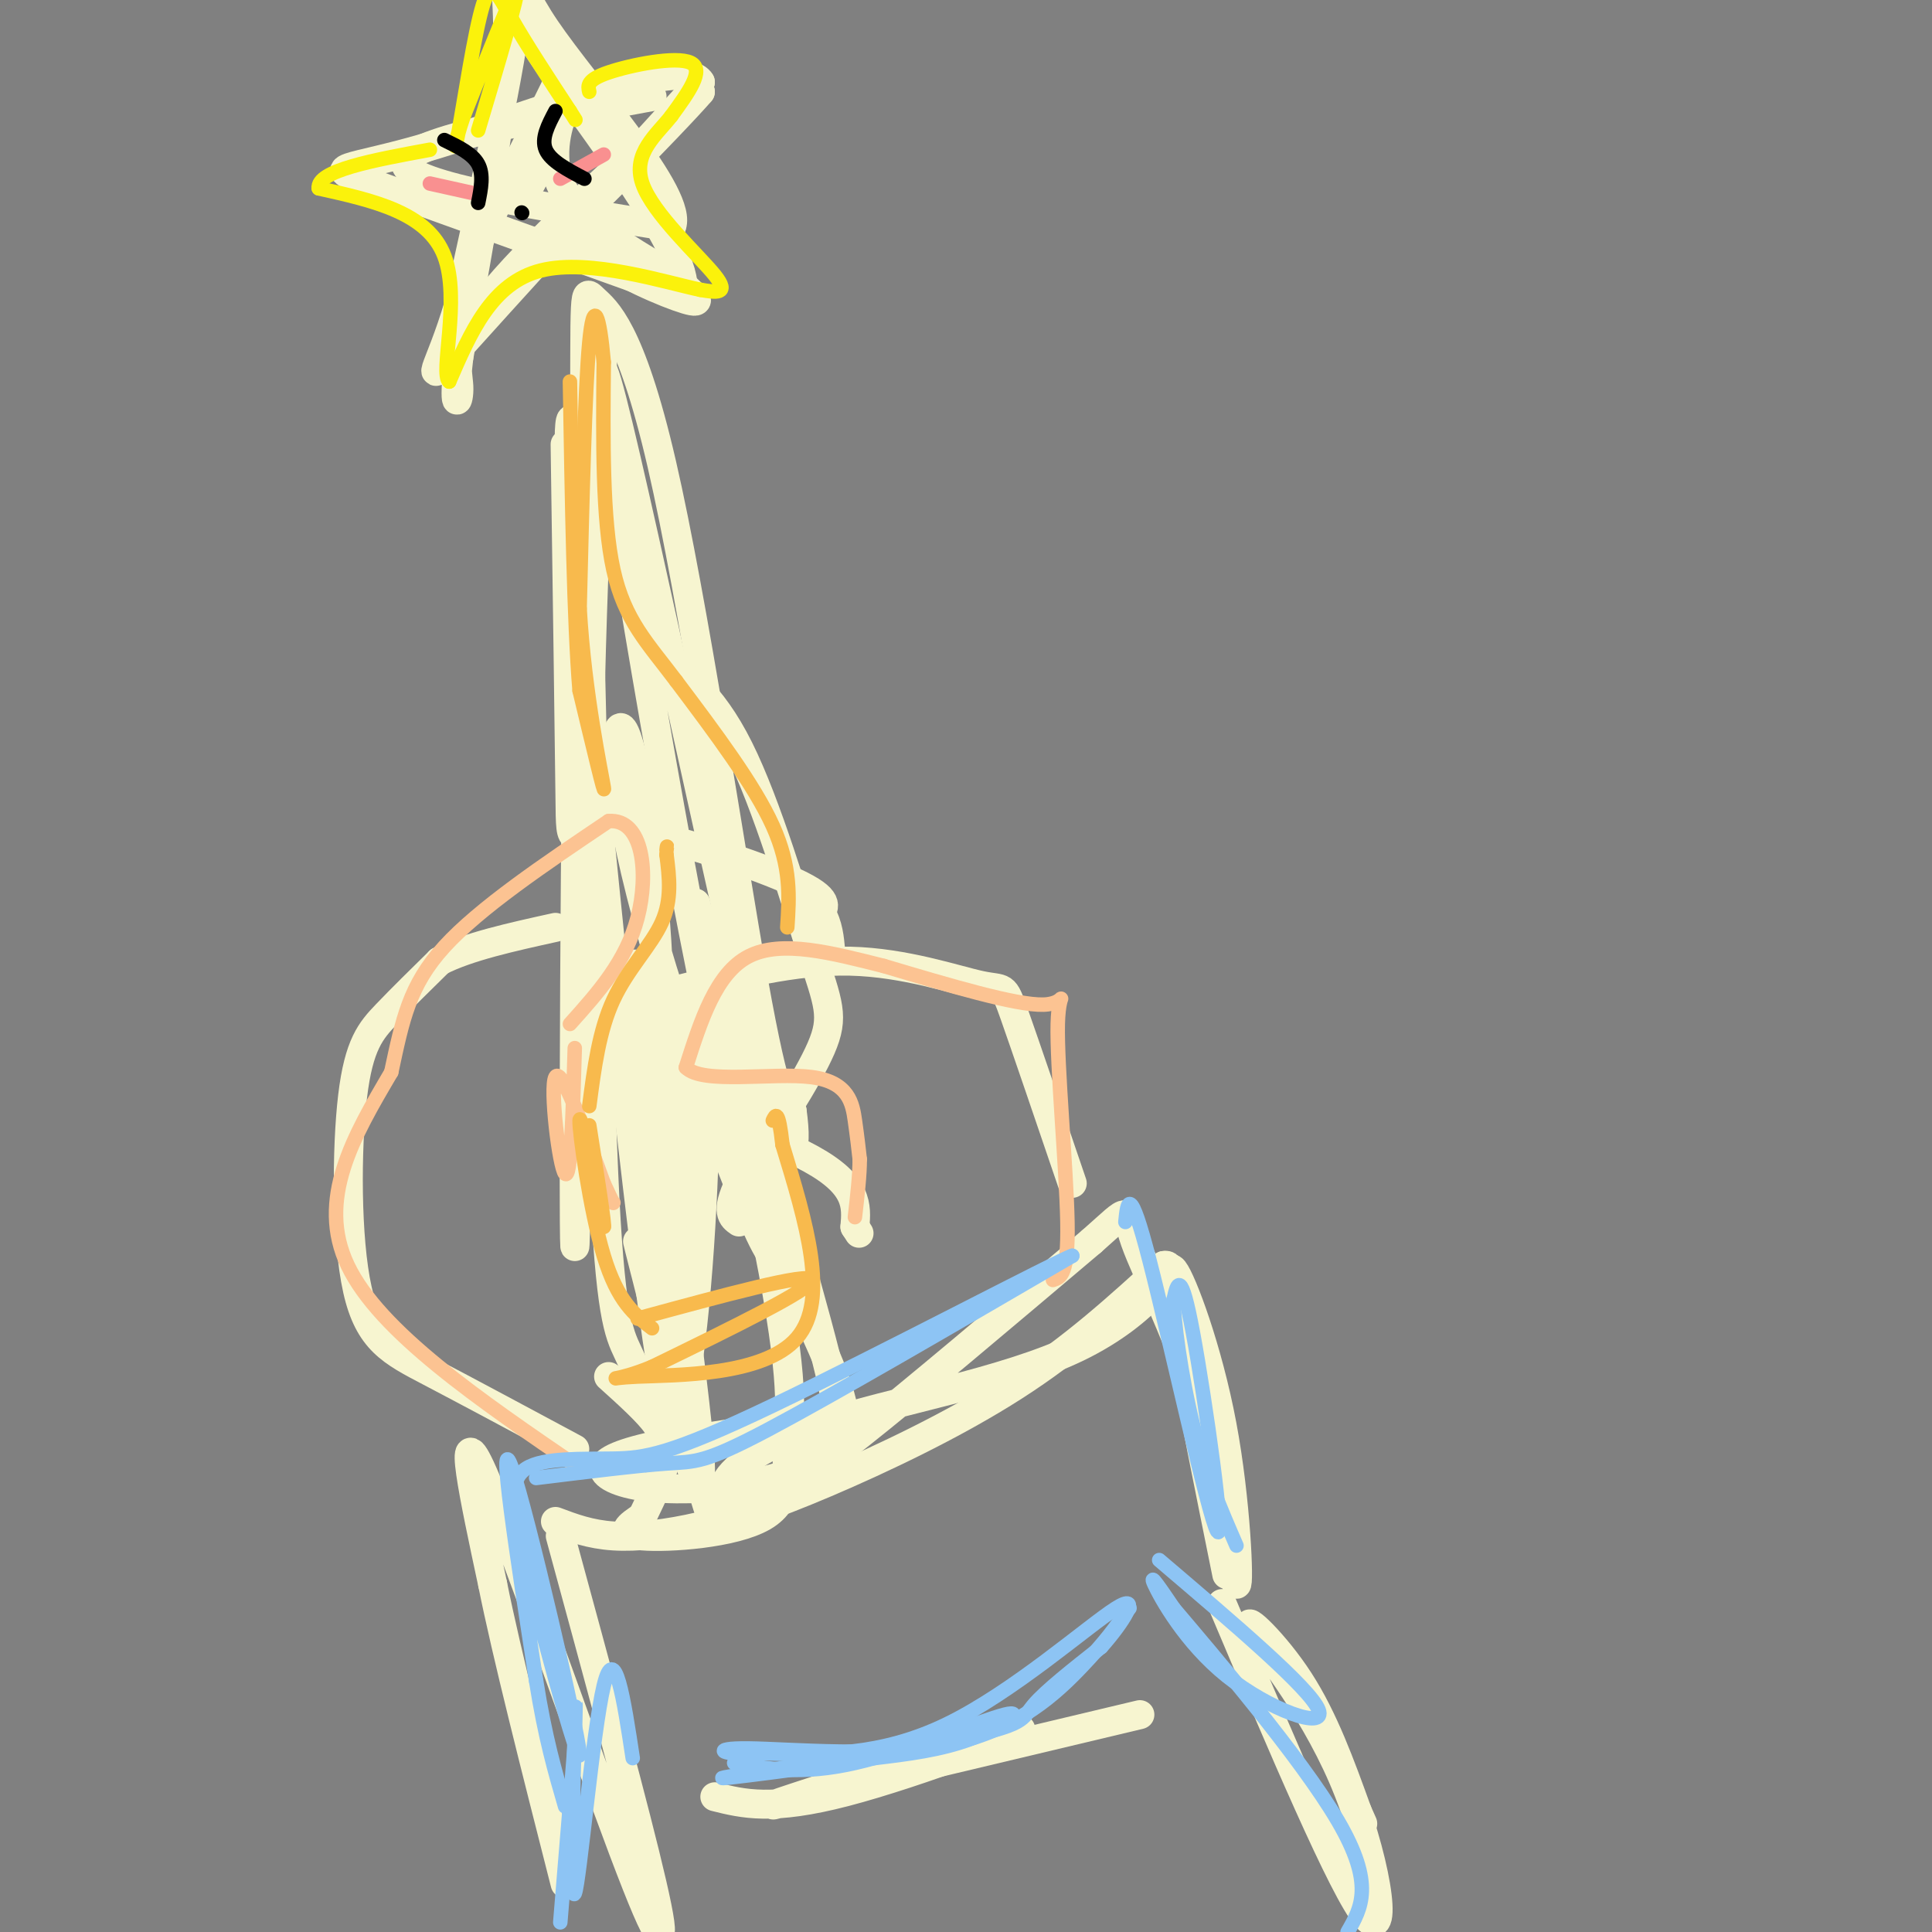 <svg viewBox='0 0 400 400' version='1.1' xmlns='http://www.w3.org/2000/svg' xmlns:xlink='http://www.w3.org/1999/xlink'><rect x="0" y="0" width="400" height="400" fill="#808080" stroke="none"/><g fill='none' stroke='rgb(247,245,208)' stroke-width='6' stroke-linecap='round' stroke-linejoin='round'><path d='M132,230c-1.429,-4.399 -2.857,-8.798 -5,-17c-2.143,-8.202 -5.000,-20.208 -5,-52c0.000,-31.792 2.857,-83.369 3,-94c0.143,-10.631 -2.429,19.685 -5,50'/><path d='M120,117c-1.089,46.489 -1.311,137.711 -1,141c0.311,3.289 1.156,-81.356 2,-166'/><path d='M121,92c0.191,-32.915 -0.330,-32.204 2,-30c2.330,2.204 7.512,5.901 14,34c6.488,28.099 14.282,80.600 19,107c4.718,26.400 6.359,26.700 8,27'/><path d='M164,230c1.231,8.617 0.309,16.660 -9,-22c-9.309,-38.660 -27.006,-124.024 -30,-131c-2.994,-6.976 8.716,64.435 17,108c8.284,43.565 13.142,59.282 18,75'/><path d='M160,260c-2.687,-1.394 -18.405,-42.379 -26,-70c-7.595,-27.621 -7.067,-41.878 -5,-39c2.067,2.878 5.672,22.890 7,44c1.328,21.110 0.379,43.317 1,59c0.621,15.683 2.810,24.841 5,34'/><path d='M142,288c0.359,11.049 -1.244,21.673 -6,-11c-4.756,-32.673 -12.665,-108.643 -16,-149c-3.335,-40.357 -2.096,-45.102 -1,-39c1.096,6.102 2.048,23.051 3,40'/><path d='M122,129c0.917,29.929 1.708,84.750 3,114c1.292,29.250 3.083,32.929 5,37c1.917,4.071 3.958,8.536 6,13'/><path d='M126,285c4.149,3.738 8.298,7.476 10,10c1.702,2.524 0.958,3.833 9,3c8.042,-0.833 24.869,-3.810 25,-4c0.131,-0.190 -16.435,2.405 -33,5'/><path d='M137,299c-8.139,1.662 -11.986,3.316 -12,5c-0.014,1.684 3.806,3.398 10,4c6.194,0.602 14.762,0.092 21,-1c6.238,-1.092 10.146,-2.767 12,-6c1.854,-3.233 1.653,-8.024 3,-8c1.347,0.024 4.242,4.864 0,-12c-4.242,-16.864 -15.621,-55.432 -27,-94'/><path d='M144,187c-0.709,0.710 11.017,49.486 16,76c4.983,26.514 3.222,30.767 3,36c-0.222,5.233 1.094,11.447 -5,15c-6.094,3.553 -19.598,4.444 -25,4c-5.402,-0.444 -2.701,-2.222 0,-4'/><path d='M133,314c1.762,-3.833 6.167,-11.417 9,-29c2.833,-17.583 4.095,-45.167 4,-60c-0.095,-14.833 -1.548,-16.917 -3,-19'/><path d='M117,92c0.435,30.315 0.869,60.631 1,73c0.131,12.369 -0.042,6.792 9,7c9.042,0.208 27.298,6.202 36,10c8.702,3.798 7.851,5.399 7,7'/><path d='M170,189c1.500,2.500 1.750,5.250 2,8'/><path d='M135,135c6.071,4.131 12.143,8.262 18,20c5.857,11.738 11.500,31.083 15,42c3.500,10.917 4.857,13.405 2,20c-2.857,6.595 -9.929,17.298 -17,28'/><path d='M153,245c-2.833,6.000 -1.417,7.000 0,8'/><path d='M147,209c-1.695,0.817 -3.391,1.633 -5,14c-1.609,12.367 -3.132,36.284 -4,48c-0.868,11.716 -1.080,11.231 1,19c2.080,7.769 6.451,23.791 6,13c-0.451,-10.791 -5.726,-48.396 -11,-86'/><path d='M134,217c-2.689,-19.475 -3.911,-25.163 -1,-4c2.911,21.163 9.956,69.178 9,75c-0.956,5.822 -9.911,-30.548 -10,-31c-0.089,-0.452 8.689,35.014 13,50c4.311,14.986 4.156,9.493 4,4'/><path d='M149,311c3.236,0.233 9.326,-1.183 14,-3c4.674,-1.817 7.933,-4.033 10,-7c2.067,-2.967 2.941,-6.683 0,-15c-2.941,-8.317 -9.697,-21.233 -13,-30c-3.303,-8.767 -3.151,-13.383 -3,-18'/><path d='M135,20c-25.833,4.750 -51.667,9.500 -51,14c0.667,4.500 27.833,8.750 55,13'/><path d='M139,47c2.845,-6.298 -17.542,-28.542 -26,-41c-8.458,-12.458 -4.988,-15.131 -6,-4c-1.012,11.131 -6.506,36.065 -12,61'/><path d='M95,63c-4.089,13.933 -8.311,18.267 0,9c8.311,-9.267 29.156,-32.133 50,-55'/><path d='M145,17c-3.167,-5.774 -36.083,7.292 -55,13c-18.917,5.708 -23.833,4.060 -13,8c10.833,3.940 37.417,13.470 64,23'/><path d='M141,61c3.643,-6.857 -19.250,-35.500 -29,-50c-9.750,-14.500 -6.357,-14.857 -7,-2c-0.643,12.857 -5.321,38.929 -10,65'/><path d='M95,74c-1.381,11.976 0.167,9.417 0,6c-0.167,-3.417 -2.048,-7.690 6,-18c8.048,-10.310 26.024,-26.655 44,-43'/><path d='M145,19c-3.548,4.262 -34.417,36.417 -45,43c-10.583,6.583 -0.881,-12.405 5,-24c5.881,-11.595 7.940,-15.798 10,-20'/><path d='M115,18c-0.309,2.657 -6.083,19.300 -6,21c0.083,1.700 6.022,-11.542 7,-14c0.978,-2.458 -3.006,5.869 0,13c3.006,7.131 13.003,13.065 23,19'/><path d='M139,57c5.291,4.487 7.017,6.205 3,5c-4.017,-1.205 -13.778,-5.333 -20,-10c-6.222,-4.667 -8.906,-9.872 -6,-8c2.906,1.872 11.402,10.821 13,12c1.598,1.179 -3.701,-5.410 -9,-12'/><path d='M120,44c-1.667,-2.333 -1.333,-2.167 -1,-2'/><path d='M222,245c-4.869,-14.298 -9.738,-28.595 -12,-35c-2.262,-6.405 -1.917,-4.917 -7,-6c-5.083,-1.083 -15.595,-4.738 -27,-5c-11.405,-0.262 -23.702,2.869 -36,6'/><path d='M140,205c-7.968,0.698 -9.889,-0.556 -11,2c-1.111,2.556 -1.411,8.922 -3,12c-1.589,3.078 -4.466,2.867 4,6c8.466,3.133 28.276,9.609 38,15c9.724,5.391 9.362,9.695 9,14'/><path d='M177,254c1.500,2.333 0.750,1.167 0,0'/><path d='M119,300c-11.049,-5.931 -22.099,-11.863 -30,-16c-7.901,-4.137 -12.654,-6.480 -15,-17c-2.346,-10.520 -2.285,-29.217 -1,-40c1.285,-10.783 3.796,-13.652 7,-17c3.204,-3.348 7.102,-7.174 11,-11'/><path d='M91,199c5.833,-3.000 14.917,-5.000 24,-7'/><path d='M115,315c3.560,1.341 7.120,2.683 12,3c4.880,0.317 11.081,-0.389 18,-2c6.919,-1.611 14.555,-4.126 26,-9c11.445,-4.874 26.699,-12.107 39,-20c12.301,-7.893 21.651,-16.447 31,-25'/><path d='M241,262c3.576,-0.780 -2.983,9.769 -18,17c-15.017,7.231 -38.491,11.142 -53,16c-14.509,4.858 -20.054,10.663 -20,13c0.054,2.337 5.707,1.206 10,0c4.293,-1.206 7.227,-2.487 18,-11c10.773,-8.513 29.387,-24.256 48,-40'/><path d='M226,257c8.729,-7.701 6.553,-6.952 9,0c2.447,6.952 9.518,20.109 14,36c4.482,15.891 6.377,34.517 7,35c0.623,0.483 -0.025,-17.178 -3,-33c-2.975,-15.822 -8.279,-29.806 -10,-32c-1.721,-2.194 0.139,7.403 2,17'/><path d='M245,280c1.833,10.500 5.417,28.250 9,46'/><path d='M116,318c7.833,28.762 15.667,57.524 19,72c3.333,14.476 2.167,14.667 -6,-7c-8.167,-21.667 -23.333,-65.190 -29,-78c-5.667,-12.810 -1.833,5.095 2,23'/><path d='M102,328c2.833,14.167 8.917,38.083 15,62'/><path d='M148,372c5.923,1.476 11.845,2.952 27,-1c15.155,-3.952 39.542,-13.333 36,-13c-3.542,0.333 -35.012,10.381 -46,14c-10.988,3.619 -1.494,0.810 8,-2'/><path d='M173,370c11.833,-2.833 37.417,-8.917 63,-15'/><path d='M253,332c12.609,29.772 25.219,59.544 30,65c4.781,5.456 1.735,-13.404 -5,-29c-6.735,-15.596 -17.159,-27.930 -19,-31c-1.841,-3.070 4.903,3.123 10,11c5.097,7.877 8.549,17.439 12,27'/><path d='M281,375c2.000,4.500 1.000,2.250 0,0'/></g>
<g fill='none' stroke='rgb(252,195,146)' stroke-width='3' stroke-linecap='round' stroke-linejoin='round'><path d='M218,265c1.601,-0.506 3.202,-1.012 3,-12c-0.202,-10.988 -2.208,-32.458 -2,-41c0.208,-8.542 2.631,-4.155 -3,-4c-5.631,0.155 -19.315,-3.923 -33,-8'/><path d='M183,200c-10.778,-2.711 -21.222,-5.489 -28,-2c-6.778,3.489 -9.889,13.244 -13,23'/><path d='M142,221c3.345,3.571 18.208,1.000 26,2c7.792,1.000 8.512,5.571 9,9c0.488,3.429 0.744,5.714 1,8'/><path d='M178,240c0.000,3.333 -0.500,7.667 -1,12'/><path d='M120,304c-20.750,-14.167 -41.500,-28.333 -48,-42c-6.500,-13.667 1.250,-26.833 9,-40'/><path d='M81,222c2.333,-10.844 3.667,-17.956 11,-26c7.333,-8.044 20.667,-17.022 34,-26'/><path d='M126,170c7.244,-0.578 8.356,10.978 6,20c-2.356,9.022 -8.178,15.511 -14,22'/><path d='M119,217c-0.400,13.689 -0.800,27.378 -2,26c-1.200,-1.378 -3.200,-17.822 -2,-20c1.200,-2.178 5.600,9.911 10,22'/><path d='M125,245c2.000,4.333 2.000,4.167 2,4'/></g>
<g fill='none' stroke='rgb(248,186,77)' stroke-width='3' stroke-linecap='round' stroke-linejoin='round'><path d='M132,273c17.750,-4.833 35.500,-9.667 36,-8c0.500,1.667 -16.250,9.833 -33,18'/><path d='M135,283c-7.786,3.238 -10.750,2.333 -3,2c7.750,-0.333 26.214,-0.095 33,-8c6.786,-7.905 1.893,-23.952 -3,-40'/><path d='M162,237c-0.833,-7.500 -1.417,-6.250 -2,-5'/><path d='M135,275c-3.556,-2.733 -7.111,-5.467 -10,-15c-2.889,-9.533 -5.111,-25.867 -5,-28c0.111,-2.133 2.556,9.933 5,22'/><path d='M125,254c0.333,0.167 -1.333,-10.417 -3,-21'/><path d='M122,229c1.022,-7.822 2.044,-15.644 5,-22c2.956,-6.356 7.844,-11.244 10,-16c2.156,-4.756 1.578,-9.378 1,-14'/><path d='M138,177c0.167,-2.500 0.083,-1.750 0,-1'/><path d='M163,192c0.417,-6.250 0.833,-12.500 -3,-21c-3.833,-8.500 -11.917,-19.250 -20,-30'/><path d='M140,141c-5.911,-7.867 -10.689,-12.533 -13,-23c-2.311,-10.467 -2.156,-26.733 -2,-43'/><path d='M125,75c-0.889,-10.022 -2.111,-13.578 -3,-4c-0.889,9.578 -1.444,32.289 -2,55'/><path d='M120,126c1.022,17.667 4.578,34.333 5,37c0.422,2.667 -2.289,-8.667 -5,-20'/><path d='M120,143c-1.167,-14.000 -1.583,-39.000 -2,-64'/></g>
<g fill='none' stroke='rgb(251,242,11)' stroke-width='3' stroke-linecap='round' stroke-linejoin='round'><path d='M99,27c4.250,-14.250 8.500,-28.500 8,-29c-0.500,-0.500 -5.750,12.750 -11,26'/><path d='M96,24c-2.174,6.265 -2.108,8.927 -1,3c1.108,-5.927 3.260,-20.442 5,-26c1.740,-5.558 3.069,-2.159 6,3c2.931,5.159 7.466,12.080 12,19'/><path d='M118,23c2.000,3.167 1.000,1.583 0,0'/><path d='M122,19c-0.289,-1.222 -0.578,-2.444 4,-4c4.578,-1.556 14.022,-3.444 17,-2c2.978,1.444 -0.511,6.222 -4,11'/><path d='M139,24c-2.905,3.774 -8.167,7.708 -6,14c2.167,6.292 11.762,14.940 15,19c3.238,4.060 0.119,3.530 -3,3'/><path d='M145,60c-6.956,-1.444 -22.844,-6.556 -33,-4c-10.156,2.556 -14.578,12.778 -19,23'/><path d='M93,79c-2.022,-1.578 2.422,-17.022 -1,-26c-3.422,-8.978 -14.711,-11.489 -26,-14'/><path d='M66,39c-0.500,-3.667 11.250,-5.833 23,-8'/></g>
<g fill='none' stroke='rgb(249,144,144)' stroke-width='3' stroke-linecap='round' stroke-linejoin='round'><path d='M116,37c0.000,0.000 9.000,-5.000 9,-5'/><path d='M98,40c0.000,0.000 -9.000,-2.000 -9,-2'/></g>
<g fill='none' stroke='rgb(0,0,0)' stroke-width='3' stroke-linecap='round' stroke-linejoin='round'><path d='M115,23c-1.500,2.833 -3.000,5.667 -2,8c1.000,2.333 4.500,4.167 8,6'/><path d='M92,29c2.917,1.417 5.833,2.833 7,5c1.167,2.167 0.583,5.083 0,8'/><path d='M108,44c0.000,0.000 0.100,0.100 0.1,0.1'/></g>
<g fill='none' stroke='rgb(141,196,244)' stroke-width='3' stroke-linecap='round' stroke-linejoin='round'><path d='M111,306c10.467,-1.289 20.933,-2.578 27,-3c6.067,-0.422 7.733,0.022 21,-7c13.267,-7.022 38.133,-21.511 63,-36'/><path d='M222,260c-2.576,0.778 -40.515,20.724 -62,31c-21.485,10.276 -26.515,10.882 -33,11c-6.485,0.118 -14.424,-0.252 -18,2c-3.576,2.252 -2.788,7.126 -2,12'/><path d='M107,316c3.524,16.524 13.333,51.833 13,47c-0.333,-4.833 -10.810,-49.810 -14,-59c-3.190,-9.190 0.905,17.405 5,44'/><path d='M111,348c1.833,11.667 3.917,18.833 6,26'/><path d='M233,253c0.405,-4.131 0.810,-8.262 5,8c4.190,16.262 12.167,52.917 14,56c1.833,3.083 -2.476,-27.405 -5,-41c-2.524,-13.595 -3.262,-10.298 -4,-7'/><path d='M243,269c-0.133,3.578 1.533,16.022 4,26c2.467,9.978 5.733,17.489 9,25'/><path d='M240,323c15.625,13.298 31.250,26.595 33,31c1.750,4.405 -10.375,-0.083 -19,-7c-8.625,-6.917 -13.750,-16.262 -15,-19c-1.250,-2.738 1.375,1.131 4,5'/><path d='M243,333c8.089,9.533 26.311,30.867 34,44c7.689,13.133 4.844,18.067 2,23'/><path d='M131,364c-1.857,-12.232 -3.714,-24.464 -6,-15c-2.286,9.464 -5.000,40.625 -6,43c-1.000,2.375 -0.286,-24.036 0,-34c0.286,-9.964 0.143,-3.482 0,3'/><path d='M119,361c-0.500,6.667 -1.750,21.833 -3,37'/><path d='M152,365c6.970,1.256 13.940,2.512 25,0c11.060,-2.512 26.208,-8.792 31,-10c4.792,-1.208 -0.774,2.655 -7,5c-6.226,2.345 -13.113,3.173 -20,4'/><path d='M181,364c-12.813,1.936 -34.847,4.777 -31,4c3.847,-0.777 33.574,-5.171 48,-8c14.426,-2.829 13.550,-4.094 16,-7c2.450,-2.906 8.225,-7.453 14,-12'/><path d='M228,341c4.476,-5.024 8.667,-11.583 3,-8c-5.667,3.583 -21.190,17.310 -35,24c-13.810,6.690 -25.905,6.345 -38,6'/><path d='M158,363c-8.702,0.542 -11.456,-1.102 -3,-1c8.456,0.102 28.123,1.951 42,-1c13.877,-2.951 21.965,-10.700 27,-16c5.035,-5.300 7.018,-8.150 9,-11'/><path d='M233,334c1.500,-1.833 0.750,-0.917 0,0'/></g>
</svg>